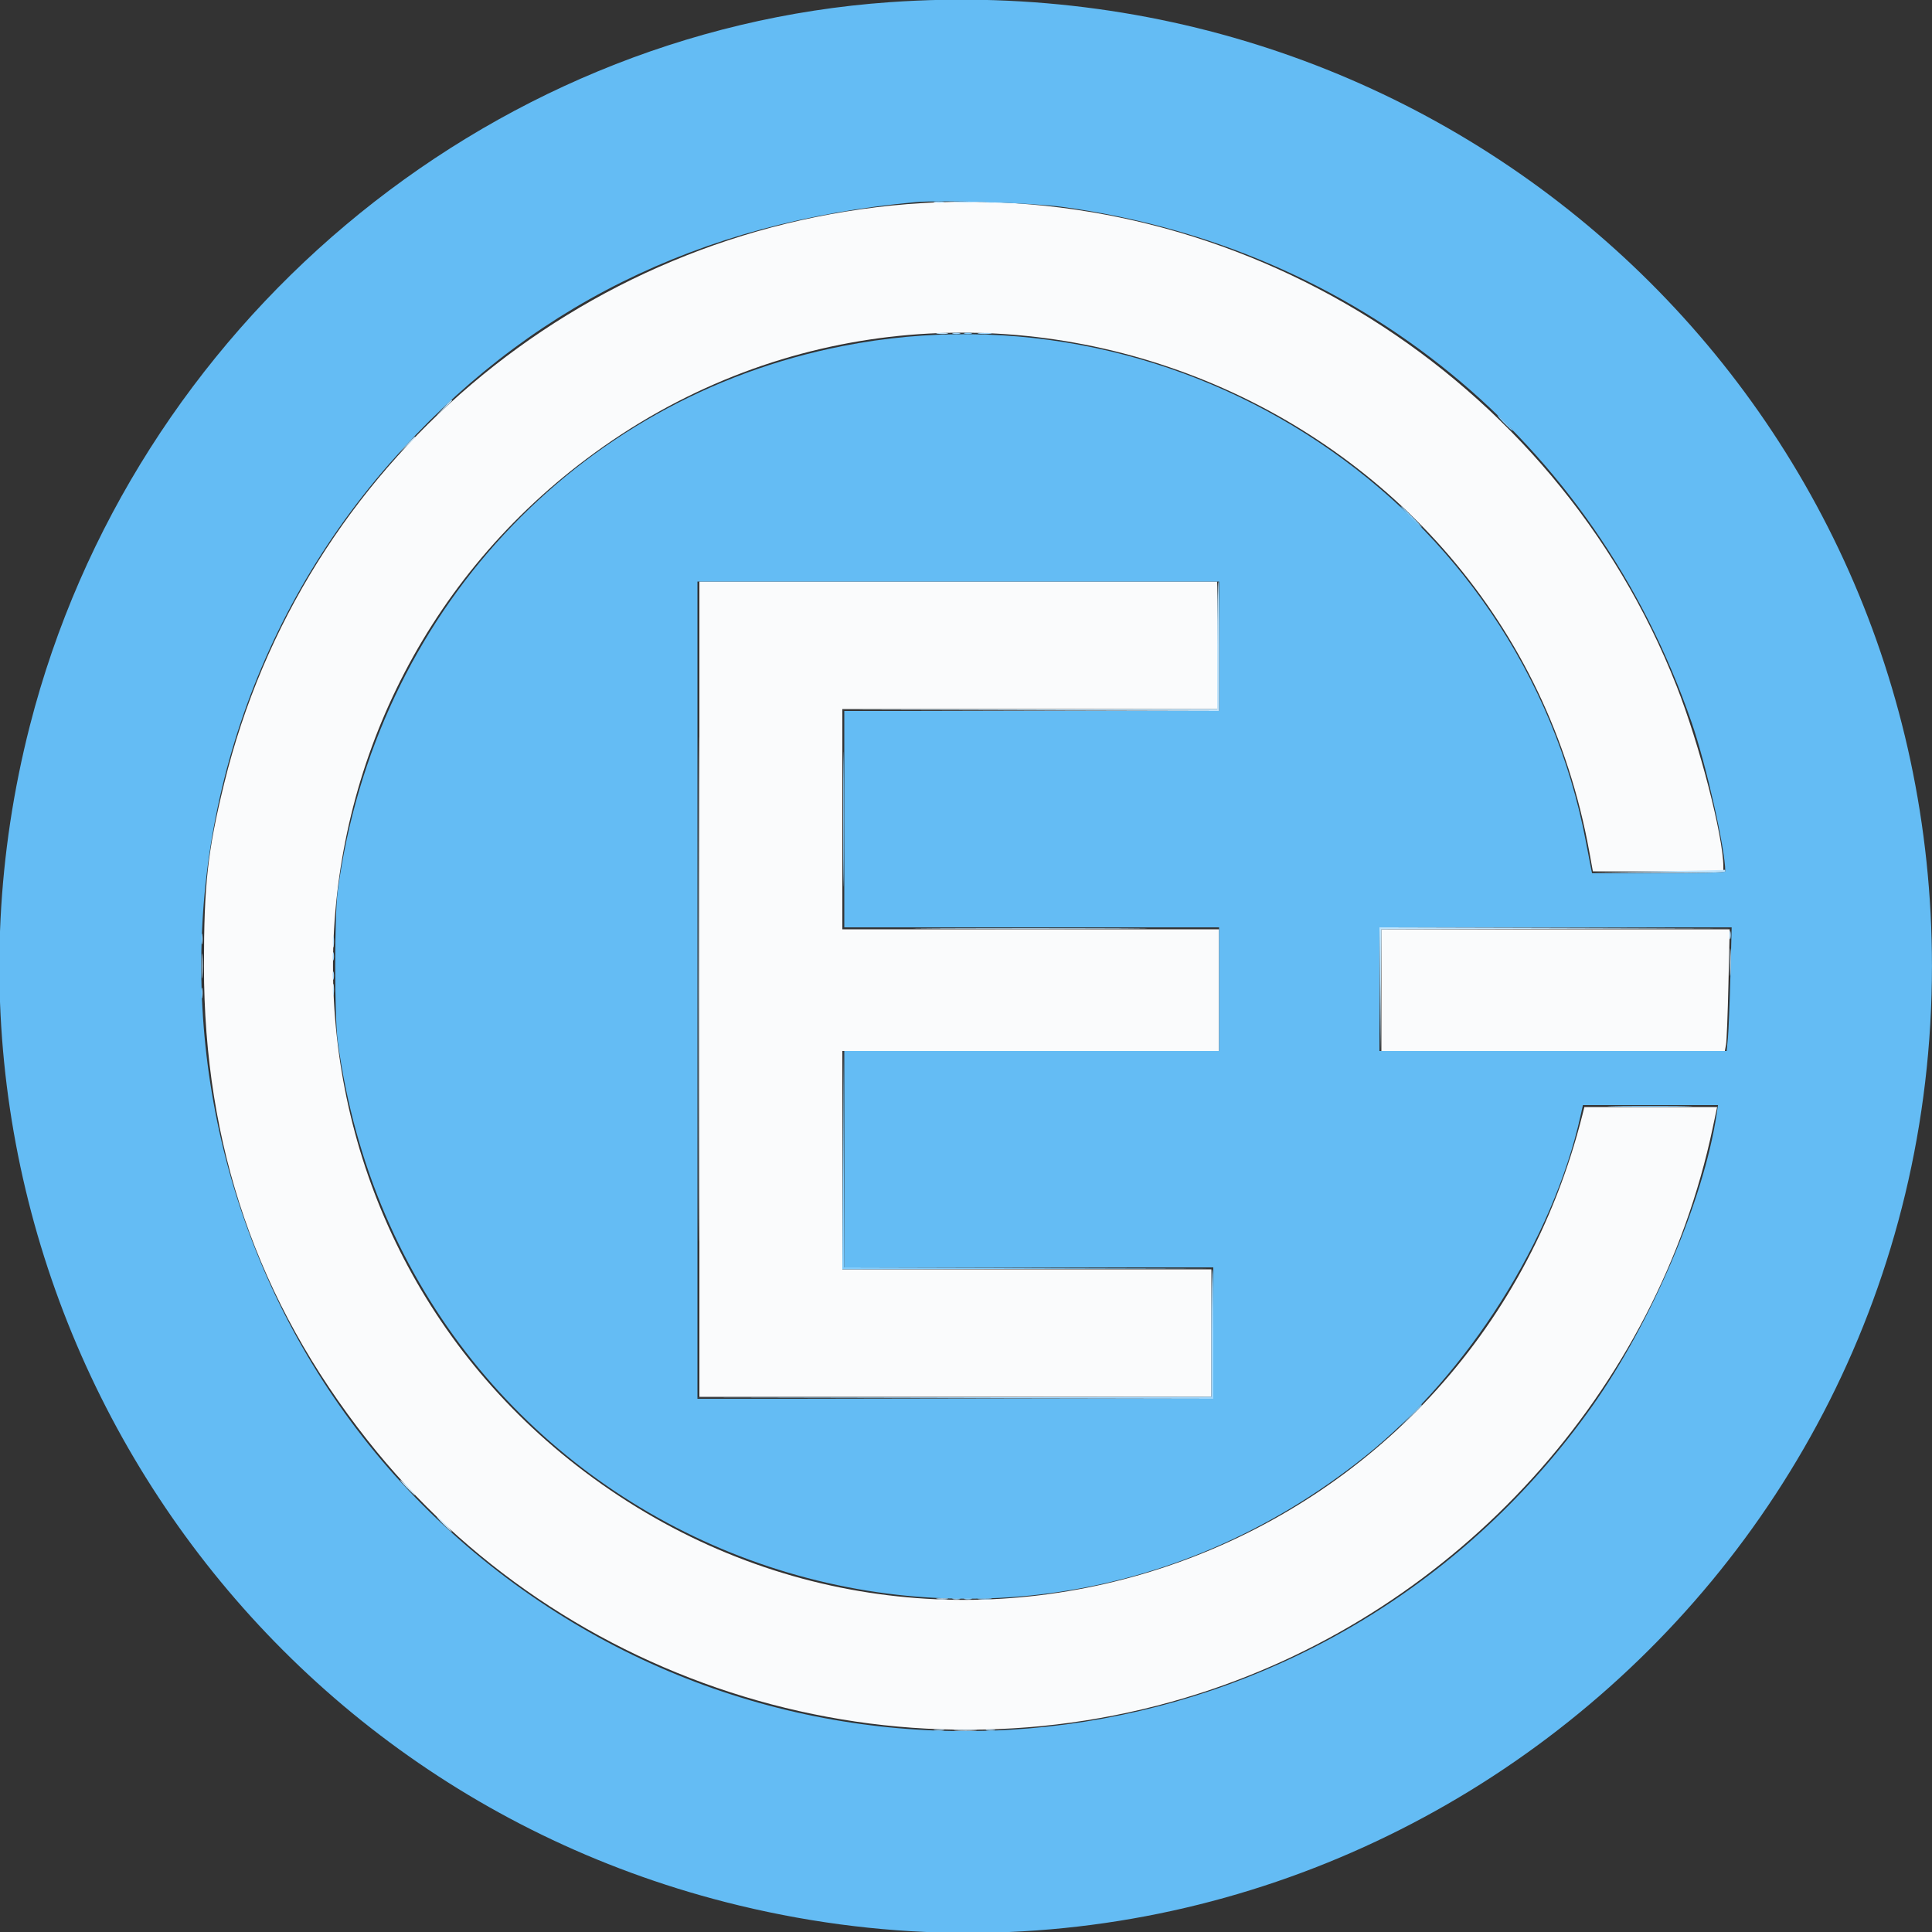 <svg viewBox="0, 0, 400,400" height="400" width="400" xmlns:xlink="http://www.w3.org/1999/xlink" xmlns="http://www.w3.org/2000/svg" version="1.1" id="svg"><rect x="0" y="0" width="400" height="400" fill="#333333" stroke="none"/><g id="svgg"><path fill-rule="evenodd" fill="#fafbfc" stroke="none" d="M187.800 42.264 C 119.671 47.783,62.567 96.227,46.412 162.210 C 42.992 176.178,42.226 183.093,42.226 200.000 C 42.226 237.273,53.259 269.265,76.093 298.200 C 116.740 349.710,185.818 370.701,248.422 350.567 C 301.984 333.342,343.041 288.096,354.589 233.569 L 355.515 229.200 341.773 229.200 L 328.031 229.200 327.602 230.900 C 304.425 322.774,196.327 361.407,121.059 304.716 C 51.421 252.265,51.600 147.449,121.417 95.007 C 198.903 36.804,311.744 81.023,329.055 176.375 L 329.785 180.400 343.293 180.400 L 356.800 180.400 356.800 179.440 C 356.800 173.193,351.841 154.040,347.107 142.000 C 321.815 77.680,256.373 36.709,187.800 42.264 M144.800 204.800 L 144.800 289.200 197.800 289.200 L 250.800 289.200 250.800 276.000 L 250.800 262.800 212.600 262.800 L 174.400 262.800 174.400 240.200 L 174.400 217.600 213.400 217.600 L 252.400 217.600 252.400 205.000 L 252.400 192.400 213.400 192.400 L 174.400 192.400 174.400 169.600 L 174.400 146.800 213.200 146.800 L 252.000 146.800 252.000 133.600 L 252.000 120.400 198.400 120.400 L 144.800 120.400 144.800 204.800 M286.000 205.000 L 286.000 217.600 321.555 217.600 L 357.109 217.600 357.353 216.300 C 357.487 215.585,357.714 209.915,357.857 203.700 L 358.117 192.400 322.059 192.400 L 286.000 192.400 286.000 205.000" id="path0"></path><path fill-rule="evenodd" fill="#9fd6fc" stroke="none" d="M193.500 41.882 C 193.995 41.978,194.805 41.978,195.300 41.882 C 195.795 41.787,195.390 41.709,194.400 41.709 C 193.410 41.709,193.005 41.787,193.500 41.882 M204.300 41.882 C 204.795 41.978,205.605 41.978,206.100 41.882 C 206.595 41.787,206.190 41.709,205.200 41.709 C 204.210 41.709,203.805 41.787,204.300 41.882 M197.300 69.076 C 197.685 69.176,198.315 69.176,198.700 69.076 C 199.085 68.975,198.770 68.893,198.000 68.893 C 197.230 68.893,196.915 68.975,197.300 69.076 M202.707 69.090 C 203.426 69.179,204.506 69.177,205.107 69.086 C 205.708 68.995,205.120 68.922,203.800 68.924 C 202.480 68.926,201.988 69.001,202.707 69.090 M358.093 193.600 C 358.093 194.370,358.175 194.685,358.276 194.300 C 358.376 193.915,358.376 193.285,358.276 192.900 C 358.175 192.515,358.093 192.830,358.093 193.600 M41.709 194.400 C 41.709 195.390,41.787 195.795,41.882 195.300 C 41.978 194.805,41.978 193.995,41.882 193.500 C 41.787 193.005,41.709 193.410,41.709 194.400 M68.893 198.000 C 68.893 198.770,68.975 199.085,69.076 198.700 C 69.176 198.315,69.176 197.685,69.076 197.300 C 68.975 196.915,68.893 197.230,68.893 198.000 M68.893 202.000 C 68.893 202.770,68.975 203.085,69.076 202.700 C 69.176 202.315,69.176 201.685,69.076 201.300 C 68.975 200.915,68.893 201.230,68.893 202.000 M41.709 205.600 C 41.709 206.590,41.787 206.995,41.882 206.500 C 41.978 206.005,41.978 205.195,41.882 204.700 C 41.787 204.205,41.709 204.610,41.709 205.600 M250.800 275.999 L 250.800 289.197 197.500 289.300 L 144.200 289.403 197.700 289.501 L 251.200 289.600 251.200 276.200 C 251.200 268.830,251.110 262.800,251.000 262.800 C 250.890 262.800,250.800 268.739,250.800 275.999 M197.300 331.076 C 197.685 331.176,198.315 331.176,198.700 331.076 C 199.085 330.975,198.770 330.893,198.000 330.893 C 197.230 330.893,196.915 330.975,197.300 331.076 M202.707 331.090 C 203.426 331.179,204.506 331.177,205.107 331.086 C 205.708 330.995,205.120 330.922,203.800 330.924 C 202.480 330.926,201.988 331.001,202.707 331.090 M193.500 358.282 C 193.995 358.378,194.805 358.378,195.300 358.282 C 195.795 358.187,195.390 358.109,194.400 358.109 C 193.410 358.109,193.005 358.187,193.500 358.282 M204.305 358.283 C 204.802 358.379,205.522 358.375,205.905 358.275 C 206.287 358.175,205.880 358.096,205.000 358.101 C 204.120 358.105,203.807 358.187,204.305 358.283" id="path1"></path><path fill-rule="evenodd" fill="#64bcf4" stroke="none" d="M184.200 0.452 C 100.119 6.368,27.365 67.572,6.195 150.200 C -21.261 257.365,43.187 366.387,150.200 393.805 C 276.920 426.271,399.992 330.784,399.992 200.000 C 399.992 82.999,301.778 -7.821,184.200 0.452 M219.600 42.794 C 280.975 50.983,330.012 91.074,350.240 149.600 C 353.221 158.225,357.200 175.832,357.200 180.397 C 357.200 180.660,352.396 180.800,343.408 180.800 L 329.615 180.800 329.428 179.900 C 329.325 179.405,328.849 176.930,328.371 174.400 C 315.142 104.378,245.368 57.773,174.513 71.632 C 119.164 82.458,77.694 127.171,69.925 184.400 C 69.232 189.505,69.232 210.495,69.925 215.600 C 83.915 318.648,202.105 366.276,282.800 301.385 C 303.949 284.378,321.555 256.518,327.215 231.100 L 327.727 228.800 341.709 228.800 L 355.691 228.800 355.410 230.674 C 352.748 248.423,341.914 273.832,329.606 291.191 C 277.794 364.268,176.318 380.305,104.892 326.704 C 31.405 271.557,20.213 165.155,80.624 96.000 C 108.786 63.762,144.629 45.951,189.600 41.847 C 194.561 41.394,213.618 41.995,219.600 42.794 M252.400 133.800 L 252.400 147.200 213.600 147.200 L 174.800 147.200 174.800 169.600 L 174.800 192.000 213.600 192.000 L 252.400 192.000 252.400 204.800 L 252.400 217.600 213.600 217.600 L 174.800 217.600 174.800 240.000 L 174.800 262.400 213.000 262.400 L 251.200 262.400 251.200 276.000 L 251.200 289.600 197.800 289.600 L 144.400 289.600 144.400 205.000 L 144.400 120.400 198.400 120.400 L 252.400 120.400 252.400 133.800 M358.261 202.100 C 358.117 207.655,357.885 213.415,357.745 214.900 L 357.490 217.600 321.545 217.600 L 285.600 217.600 285.600 204.800 L 285.600 192.000 322.061 192.000 L 358.522 192.000 358.261 202.100" id="path2"></path><path fill-rule="evenodd" fill="#82ccfc" stroke="none" d="M199.700 69.076 C 200.085 69.176,200.715 69.176,201.100 69.076 C 201.485 68.975,201.170 68.893,200.400 68.893 C 199.630 68.893,199.315 68.975,199.700 69.076 M311.400 87.600 C 312.259 88.480,313.052 89.200,313.162 89.200 C 313.272 89.200,312.659 88.480,311.800 87.600 C 310.941 86.720,310.148 86.000,310.038 86.000 C 309.928 86.000,310.541 86.720,311.400 87.600 M292.000 107.000 C 293.195 108.210,294.263 109.200,294.373 109.200 C 294.483 109.200,293.595 108.210,292.400 107.000 C 291.205 105.790,290.137 104.800,290.027 104.800 C 289.917 104.800,290.805 105.790,292.000 107.000 M174.587 169.600 C 174.587 182.030,174.638 187.115,174.700 180.900 C 174.762 174.685,174.762 164.515,174.700 158.300 C 174.638 152.085,174.587 157.170,174.587 169.600 M174.497 240.100 L 174.400 262.800 212.900 262.702 L 251.400 262.604 213.103 262.500 L 174.807 262.396 174.700 239.898 L 174.593 217.400 174.497 240.100 M334.500 229.099 C 338.405 229.165,344.795 229.165,348.700 229.099 C 352.605 229.034,349.410 228.980,341.600 228.980 C 333.790 228.980,330.595 229.034,334.500 229.099 M291.986 293.100 L 289.800 295.400 292.100 293.214 C 294.237 291.182,294.583 290.800,294.286 290.800 C 294.224 290.800,293.189 291.835,291.986 293.100 M199.700 331.076 C 200.085 331.176,200.715 331.176,201.100 331.076 C 201.485 330.975,201.170 330.893,200.400 330.893 C 199.630 330.893,199.315 330.975,199.700 331.076" id="path3"></path><path fill-rule="evenodd" fill="#c0e4fc" stroke="none" d="M197.913 41.895 C 199.076 41.976,200.876 41.976,201.913 41.893 C 202.951 41.811,202.000 41.745,199.800 41.746 C 197.600 41.747,196.751 41.814,197.913 41.895 M194.105 69.087 C 194.714 69.179,195.614 69.177,196.105 69.082 C 196.597 68.987,196.100 68.911,195.000 68.914 C 193.900 68.917,193.497 68.995,194.105 69.087 M91.781 84.500 L 90.200 86.200 91.900 84.619 C 92.835 83.749,93.600 82.984,93.600 82.919 C 93.600 82.616,93.252 82.919,91.781 84.500 M84.181 92.100 L 82.600 93.800 84.300 92.219 C 85.235 91.349,86.000 90.584,86.000 90.519 C 86.000 90.216,85.652 90.519,84.181 92.100 M144.596 204.800 C 144.596 251.330,144.643 270.365,144.700 247.100 C 144.757 223.835,144.757 185.765,144.700 162.500 C 144.643 139.235,144.596 158.270,144.596 204.800 M252.000 133.598 L 252.000 146.796 213.100 146.900 L 174.200 147.004 213.300 147.102 L 252.400 147.200 252.400 133.800 C 252.400 126.430,252.310 120.400,252.200 120.400 C 252.090 120.400,252.000 126.339,252.000 133.598 M343.200 180.400 L 329.400 180.616 343.300 180.708 C 352.361 180.768,357.200 180.661,357.200 180.400 C 357.200 180.180,357.155 180.041,357.100 180.092 C 357.045 180.143,350.790 180.281,343.200 180.400 M193.670 192.300 C 204.378 192.359,222.018 192.359,232.870 192.300 C 243.721 192.241,234.960 192.192,213.400 192.192 C 191.840 192.192,182.961 192.241,193.670 192.300 M285.694 204.900 L 285.788 217.800 285.900 205.102 L 286.011 192.404 322.106 192.300 L 358.200 192.196 321.900 192.098 L 285.600 192.000 285.694 204.900 M68.914 195.000 C 68.917 196.100,68.995 196.503,69.087 195.895 C 69.179 195.286,69.177 194.386,69.082 193.895 C 68.987 193.403,68.911 193.900,68.914 195.000 M358.151 199.200 C 358.151 201.730,358.216 202.765,358.296 201.500 C 358.375 200.235,358.375 198.165,358.296 196.900 C 358.216 195.635,358.151 196.670,358.151 199.200 M41.748 200.000 C 41.748 202.310,41.814 203.255,41.895 202.100 C 41.976 200.945,41.976 199.055,41.895 197.900 C 41.814 196.745,41.748 197.690,41.748 200.000 M68.914 205.000 C 68.917 206.100,68.995 206.503,69.087 205.895 C 69.179 205.286,69.177 204.386,69.082 203.895 C 68.987 203.403,68.911 203.900,68.914 205.000 M84.200 308.000 C 85.059 308.880,85.852 309.600,85.962 309.600 C 86.072 309.600,85.459 308.880,84.600 308.000 C 83.741 307.120,82.948 306.400,82.838 306.400 C 82.728 306.400,83.341 307.120,84.200 308.000 M91.800 315.600 C 92.659 316.480,93.452 317.200,93.562 317.200 C 93.672 317.200,93.059 316.480,92.200 315.600 C 91.341 314.720,90.548 314.000,90.438 314.000 C 90.328 314.000,90.941 314.720,91.800 315.600 M194.105 331.087 C 194.714 331.179,195.614 331.177,196.105 331.082 C 196.597 330.987,196.100 330.911,195.000 330.914 C 193.900 330.917,193.497 330.995,194.105 331.087 M197.913 358.295 C 199.076 358.376,200.876 358.376,201.913 358.293 C 202.951 358.211,202.000 358.145,199.800 358.146 C 197.600 358.147,196.751 358.214,197.913 358.295" id="path4"></path></g></svg>